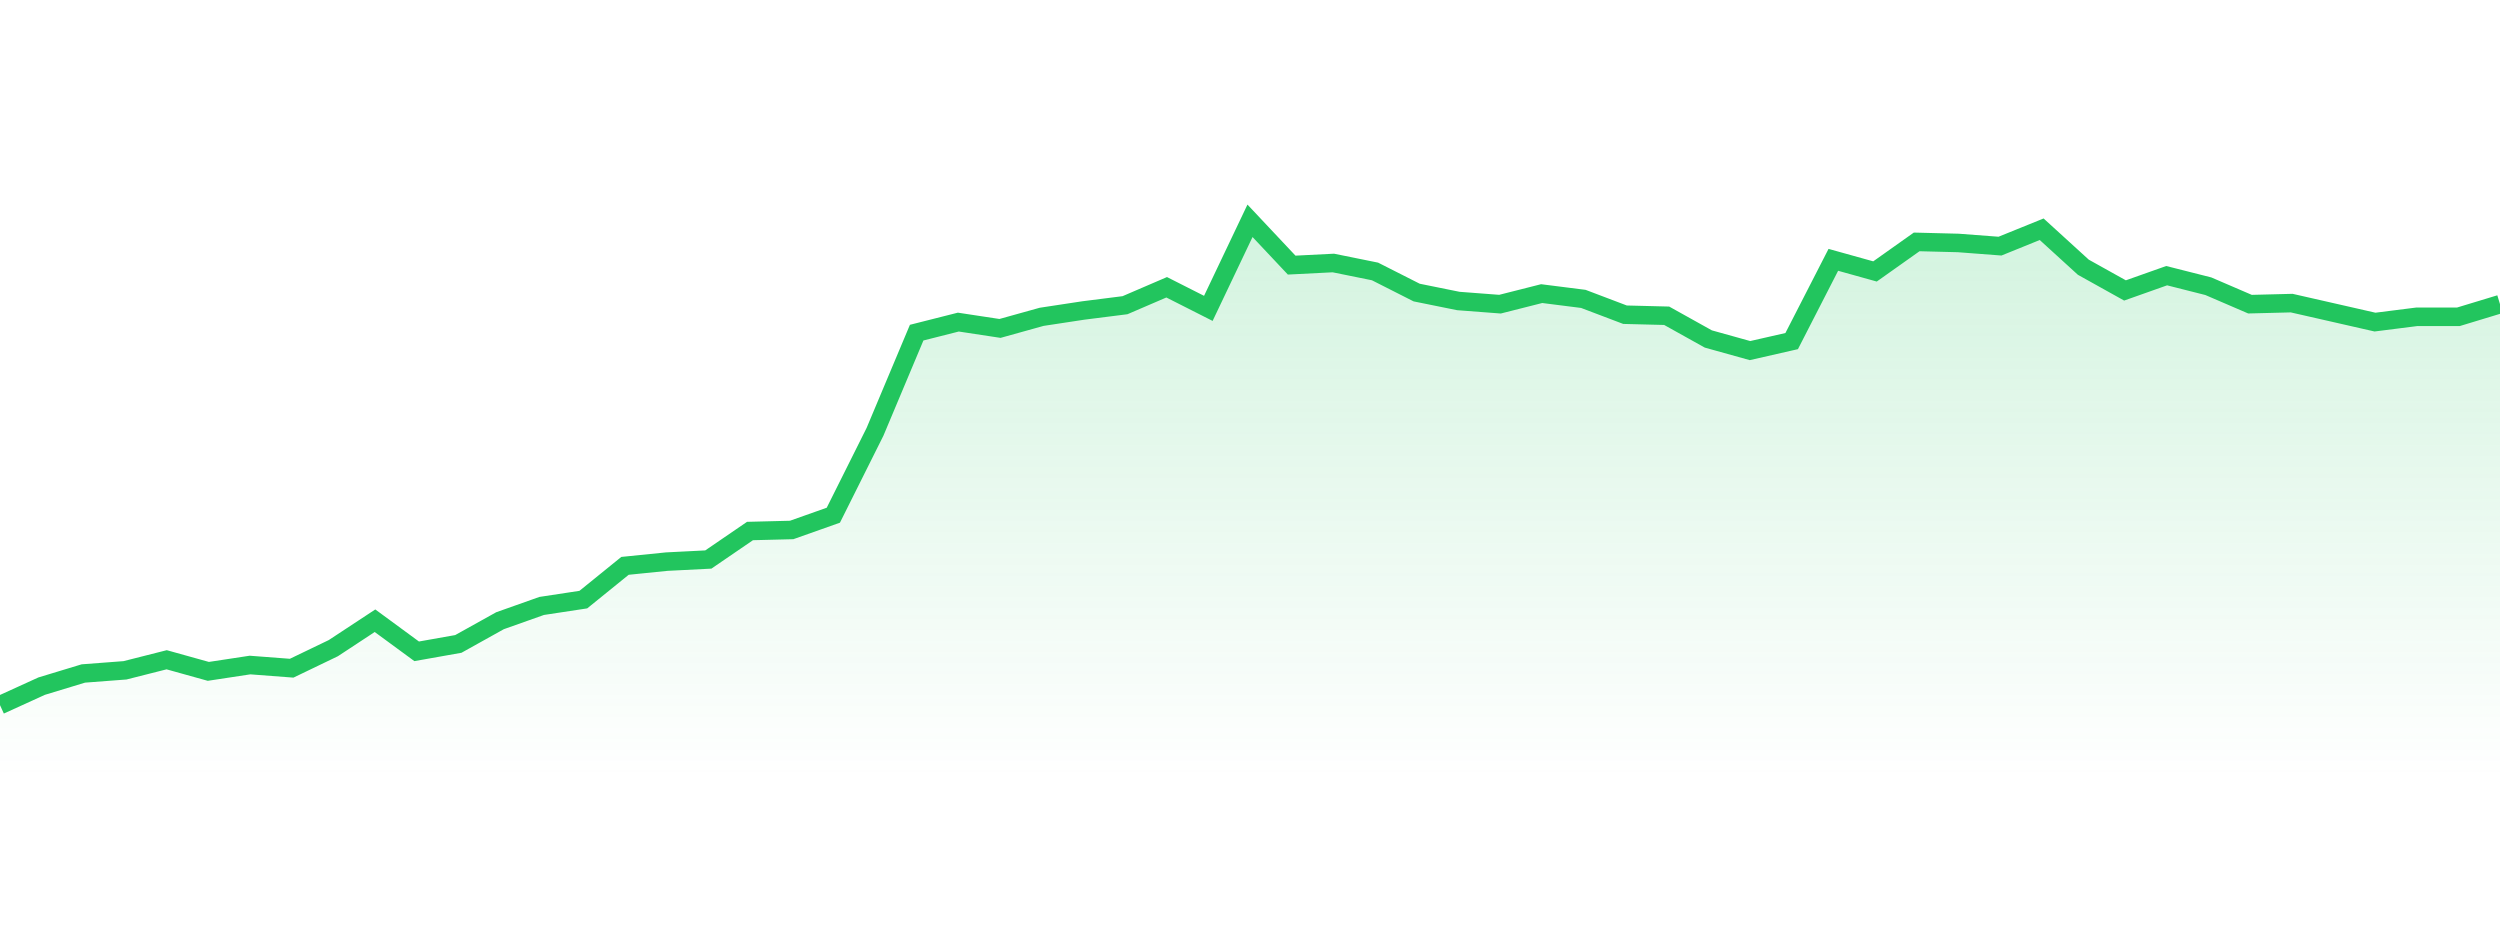 <svg 
          width="135" 
          height="50" 
          viewBox="0 0 135 50" 
          xmlns="http://www.w3.org/2000/svg"
          style="background: transparent"
        >
          <defs>
            <linearGradient id="gradient" x1="0" x2="0" y1="0" y2="1">
              <stop 
                offset="0%" 
                stop-color="rgba(34, 197, 94, 0.2)"
              />
              <stop 
                offset="100%" 
                stop-color="rgba(34, 197, 94, 0)"
              />
            </linearGradient>
          </defs>
          <path 
            d="M 0,38.077 L 2.25,37.051 L 4.5,36.368 L 6.75,36.197 L 9,35.627 L 11.25,36.254 L 13.5,35.912 L 15.75,36.083 L 18,35 L 20.25,33.519 L 22.5,35.171 L 24.75,34.772 L 27,33.519 L 29.25,32.721 L 31.5,32.379 L 33.75,30.556 L 36,30.328 L 38.25,30.214 L 40.5,28.675 L 42.75,28.618 L 45,27.821 L 47.25,23.319 L 49.5,17.963 L 51.75,17.393 L 54,17.735 L 56.25,17.108 L 58.5,16.766 L 60.75,16.481 L 63,15.513 L 65.25,16.652 L 67.5,11.923 L 69.75,14.316 L 72,14.202 L 74.25,14.658 L 76.5,15.798 L 78.75,16.254 L 81,16.425 L 83.25,15.855 L 85.5,16.14 L 87.75,16.994 L 90,17.051 L 92.25,18.305 L 94.5,18.932 L 96.75,18.419 L 99,14.031 L 101.25,14.658 L 103.5,13.063 L 105.75,13.12 L 108,13.291 L 110.25,12.379 L 112.5,14.43 L 114.75,15.684 L 117,14.886 L 119.25,15.456 L 121.5,16.425 L 123.75,16.368 L 126,16.88 L 128.25,17.393 L 130.5,17.108 L 132.75,17.108 L 135,16.425 L 135,42 L 0,42 Z" 
            fill="url(#gradient)"
            style="mix-blend-mode: normal"
          />
          <path 
            d="M 0,38.077 L 2.25,37.051 L 4.5,36.368 L 6.75,36.197 L 9,35.627 L 11.25,36.254 L 13.5,35.912 L 15.75,36.083 L 18,35 L 20.25,33.519 L 22.5,35.171 L 24.75,34.772 L 27,33.519 L 29.25,32.721 L 31.5,32.379 L 33.75,30.556 L 36,30.328 L 38.25,30.214 L 40.5,28.675 L 42.75,28.618 L 45,27.821 L 47.25,23.319 L 49.5,17.963 L 51.75,17.393 L 54,17.735 L 56.25,17.108 L 58.5,16.766 L 60.75,16.481 L 63,15.513 L 65.25,16.652 L 67.5,11.923 L 69.75,14.316 L 72,14.202 L 74.25,14.658 L 76.5,15.798 L 78.75,16.254 L 81,16.425 L 83.25,15.855 L 85.5,16.14 L 87.75,16.994 L 90,17.051 L 92.25,18.305 L 94.5,18.932 L 96.75,18.419 L 99,14.031 L 101.25,14.658 L 103.5,13.063 L 105.75,13.12 L 108,13.291 L 110.25,12.379 L 112.5,14.43 L 114.75,15.684 L 117,14.886 L 119.25,15.456 L 121.5,16.425 L 123.75,16.368 L 126,16.88 L 128.25,17.393 L 130.5,17.108 L 132.75,17.108 L 135,16.425" 
            stroke="#22c55e"
            stroke-width="1"
            fill="none"
          />
        </svg>
